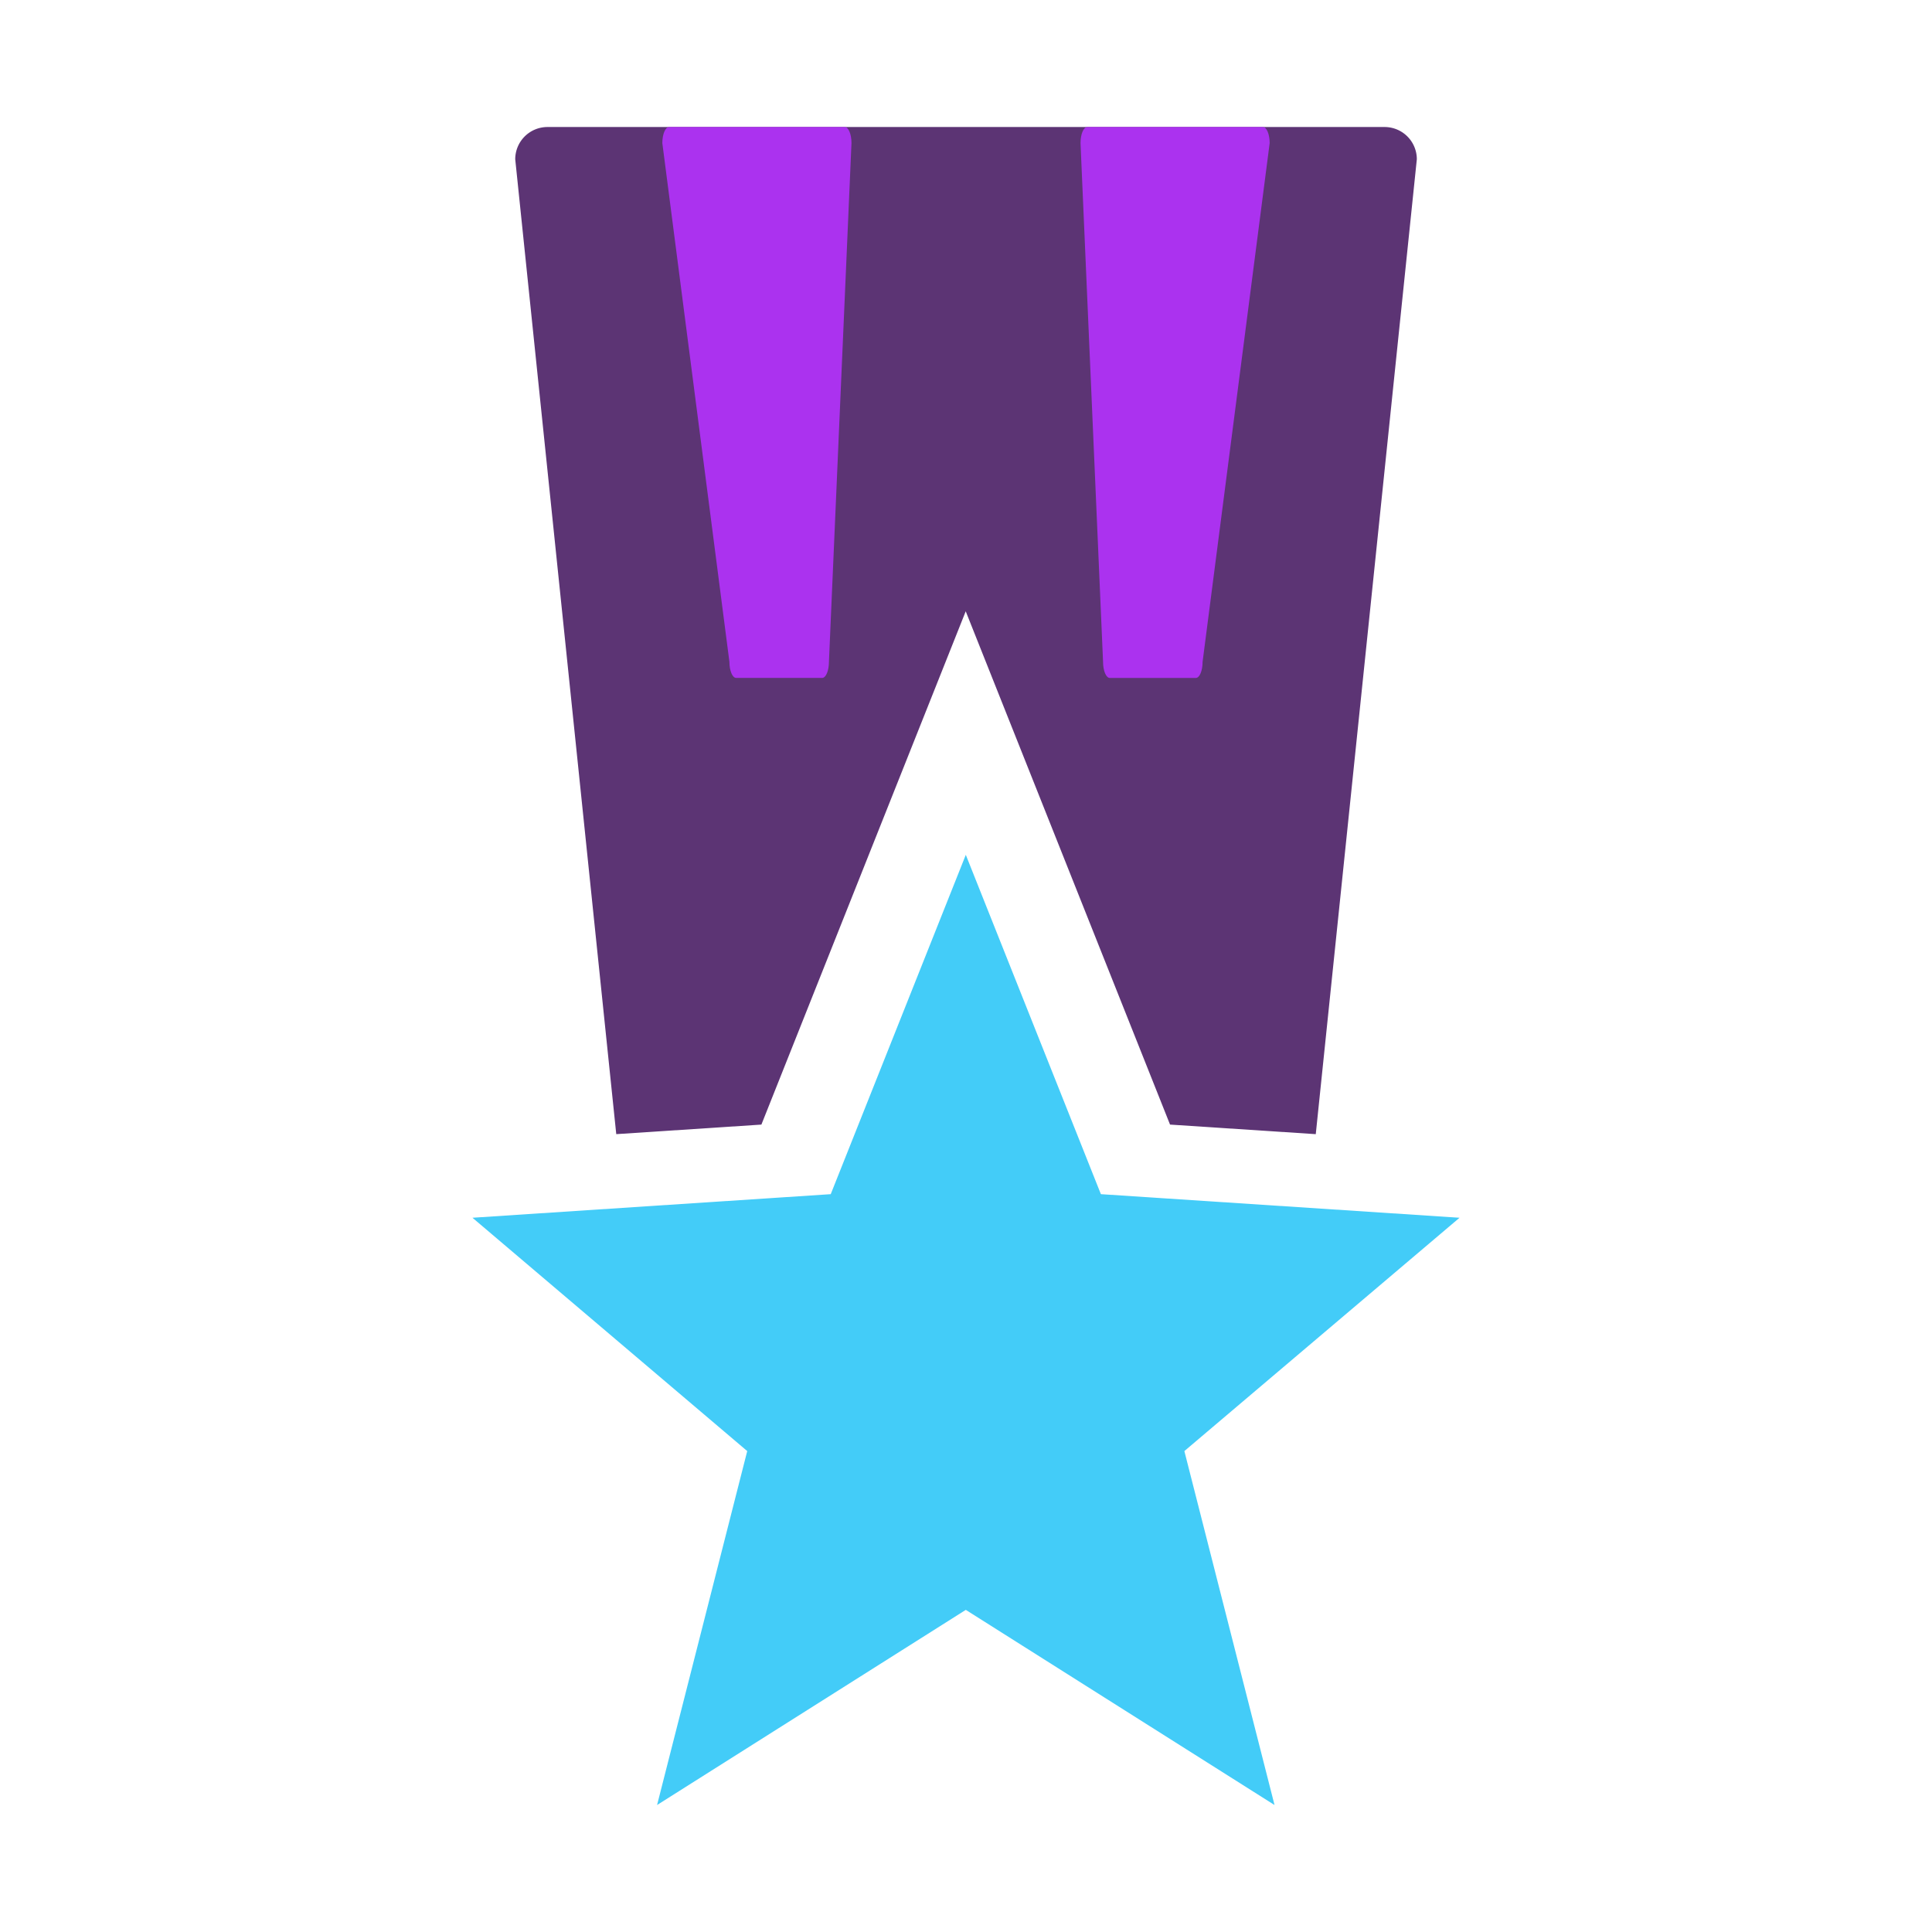 <?xml version="1.0" encoding="UTF-8"?> <svg xmlns="http://www.w3.org/2000/svg" xmlns:xlink="http://www.w3.org/1999/xlink" width="360" height="360" viewBox="0 0 360 360"><defs><clipPath id="clip-iMail-what-to-qualify"><rect width="360" height="360"></rect></clipPath></defs><g id="iMail-what-to-qualify" clip-path="url(#clip-iMail-what-to-qualify)"><rect width="360" height="360" fill="rgba(255,255,255,0)"></rect><path id="Subtraction_24" data-name="Subtraction 24" d="M-10760.717,21898.67h0v0l-27.154-1.783-38.072-95.646-38.072,95.646-27.045,1.779-18.825-181.662a6.008,6.008,0,0,1,6-6h156a6.008,6.008,0,0,1,6,6Z" transform="translate(11005.891 -21687.336)" fill="#5c3474"></path><g id="star_1_" data-name="star (1)" transform="translate(88.036 159.284)"><g id="Group_27493" data-name="Group 27493" transform="translate(0 0.001)"><path id="Path_186959" data-name="Path 186959" d="M183.928,77.194,117.1,72.8,91.927,9.569,66.758,72.8,0,77.194l51.2,43.477L34.4,186.622,91.927,150.26l57.527,36.362-16.8-65.952Z" transform="translate(0 -9.569)" fill="#43ccf8"></path></g></g><path id="Path_186961" data-name="Path 186961" d="M1.259,0H33.986c.7,0,1.259,1.345,1.259,3l-4.2,96.656c0,1.66-.564,3-1.259,3H13.758c-.7,0-1.259-1.345-1.259-3L0,3C0,1.345.564,0,1.259,0Z" transform="translate(123.416 23.664)" fill="#ab32ef"></path><path id="Path_186962" data-name="Path 186962" d="M33.987,0H1.259C.564,0,0,1.345,0,3L4.2,99.661c0,1.66.564,3,1.259,3H21.487c.7,0,1.259-1.345,1.259-3L35.245,3C35.245,1.345,34.682,0,33.987,0Z" transform="translate(201.339 23.664)" fill="#ab32ef"></path></g></svg> 